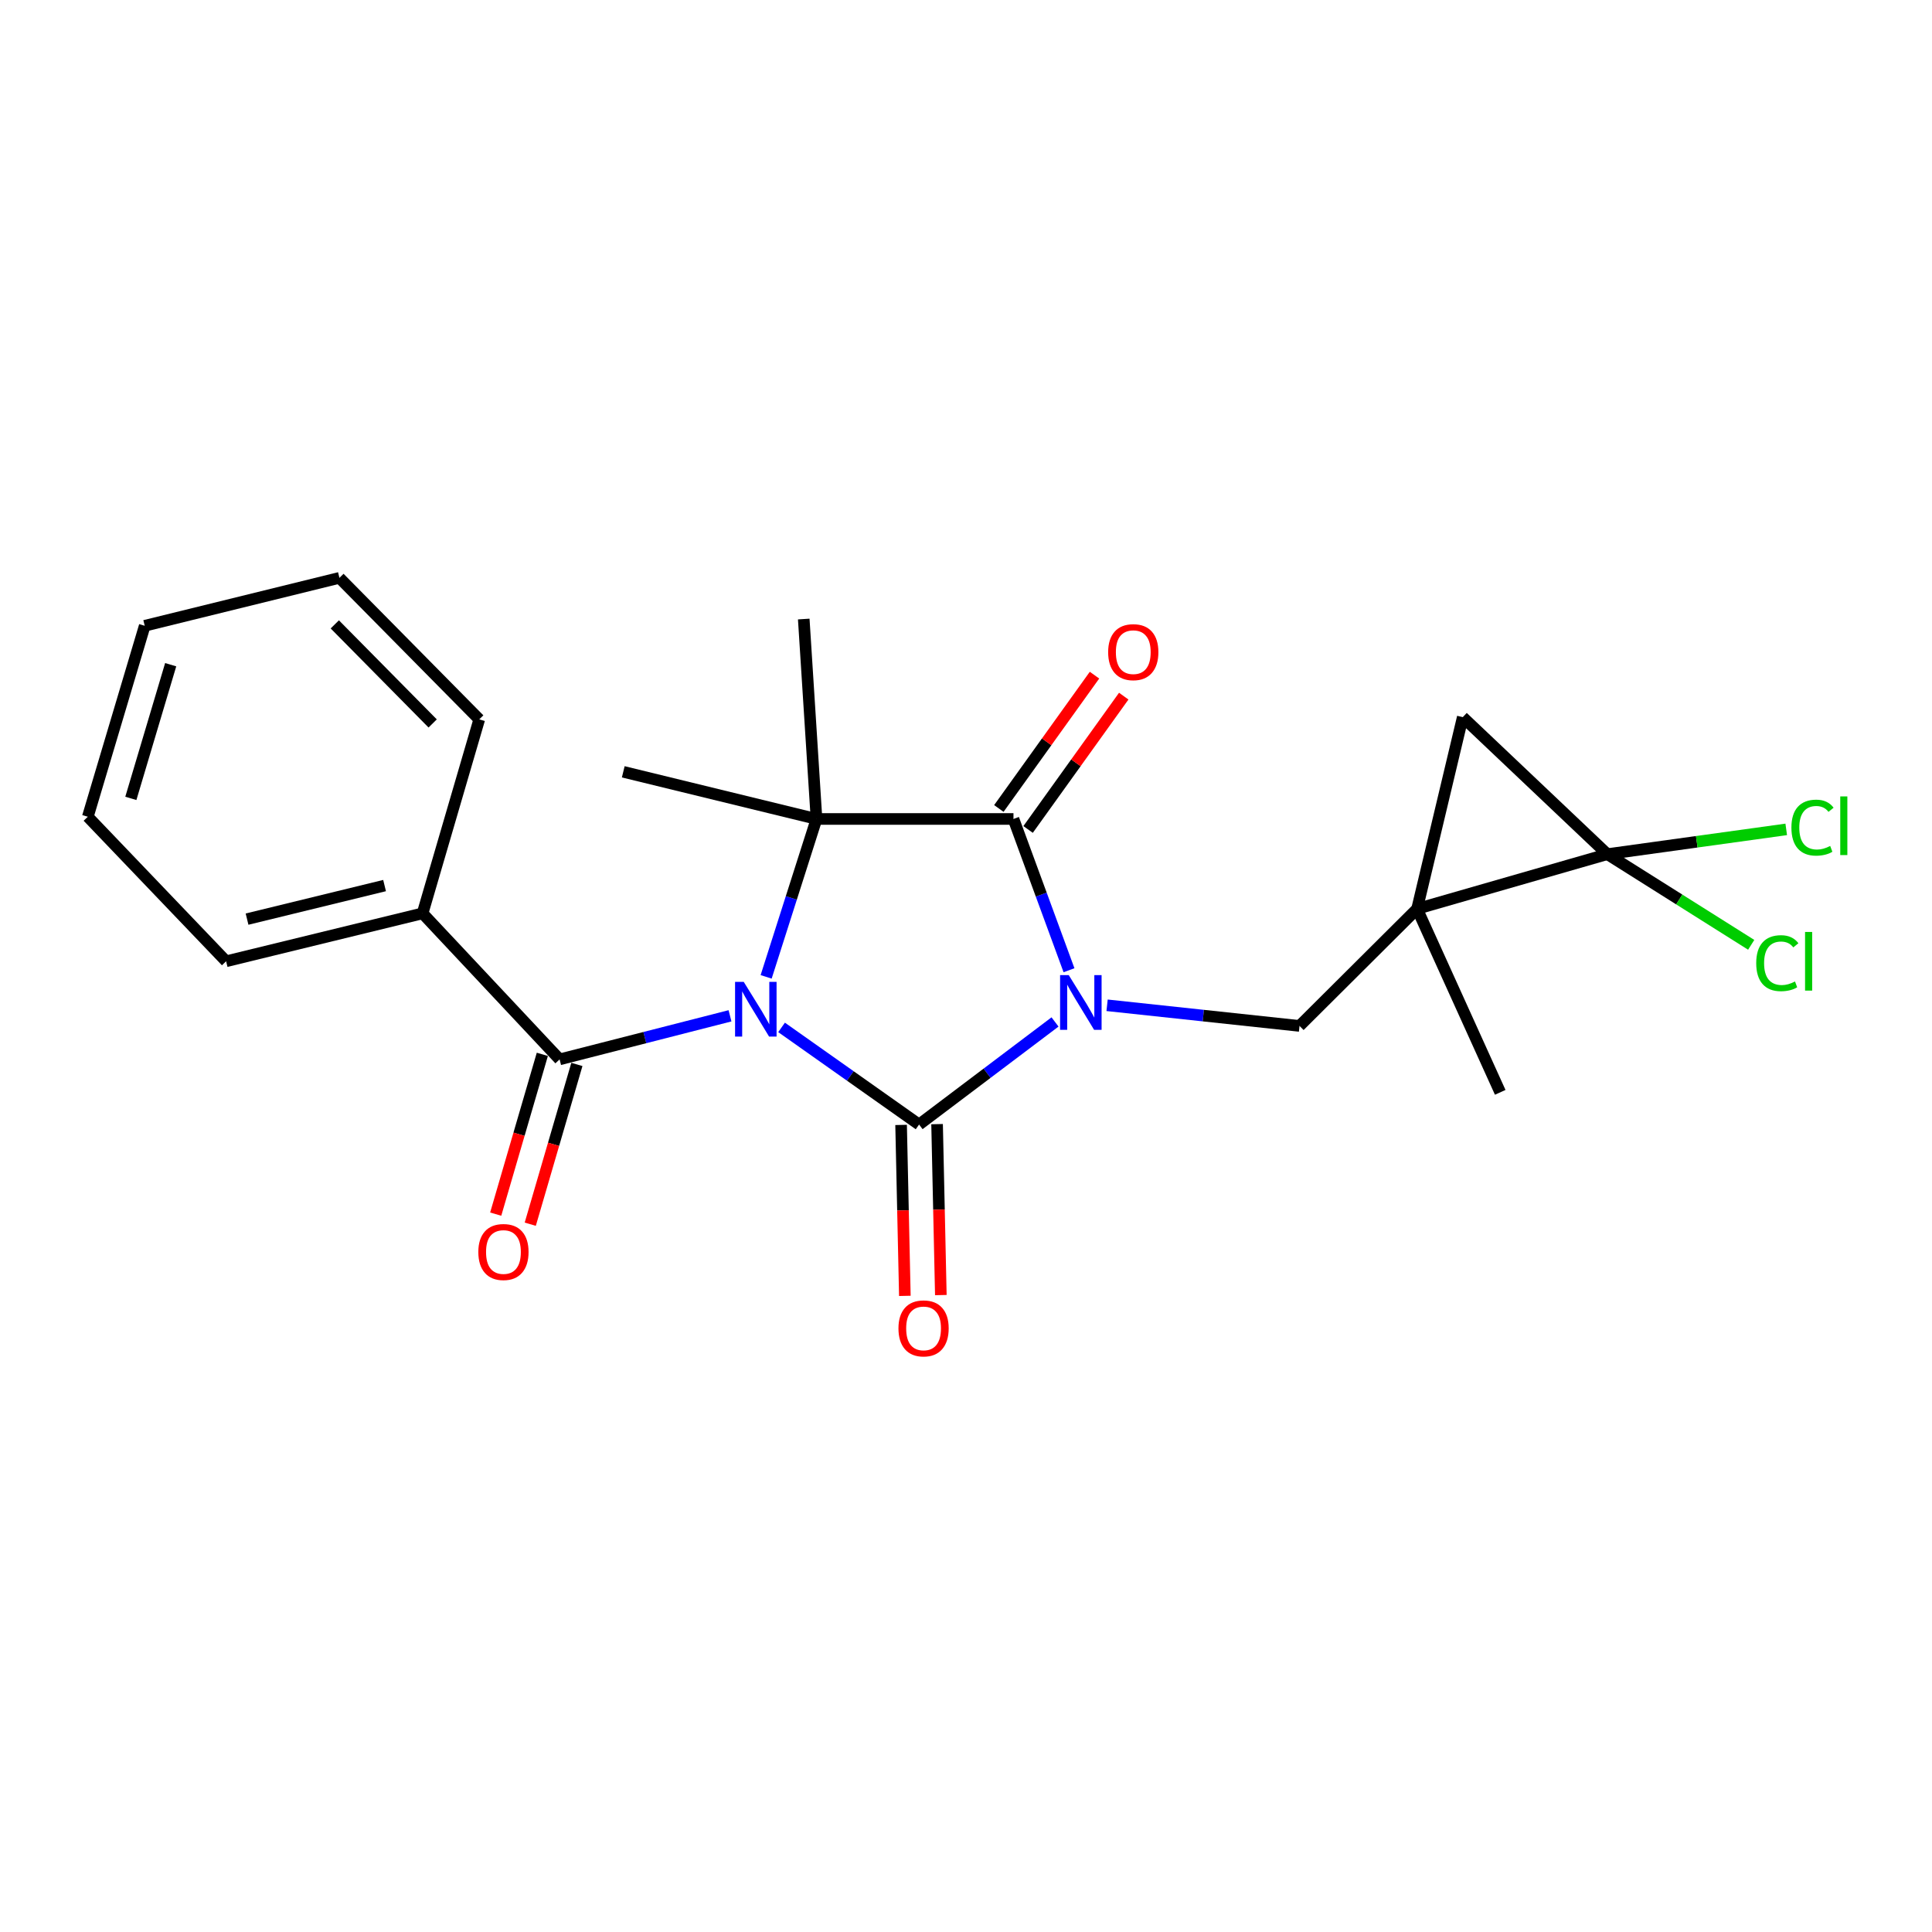 <?xml version='1.0' encoding='iso-8859-1'?>
<svg version='1.1' baseProfile='full'
              xmlns='http://www.w3.org/2000/svg'
                      xmlns:rdkit='http://www.rdkit.org/xml'
                      xmlns:xlink='http://www.w3.org/1999/xlink'
                  xml:space='preserve'
width='1000px' height='1000px' viewBox='0 0 1000 1000'>
<!-- END OF HEADER -->
<rect style='opacity:1.0;fill:#FFFFFF;stroke:none' width='1000' height='1000' x='0' y='0'> </rect>
<path class='bond-1' d='M 404.537,531.779 L 440.128,556.917' style='fill:none;fill-rule:evenodd;stroke:#0000FF;stroke-width:6px;stroke-linecap:butt;stroke-linejoin:miter;stroke-opacity:1' />
<path class='bond-1' d='M 440.128,556.917 L 475.719,582.056' style='fill:none;fill-rule:evenodd;stroke:#000000;stroke-width:6px;stroke-linecap:butt;stroke-linejoin:miter;stroke-opacity:1' />
<path class='bond-4' d='M 396.551,505.622 L 409.587,464.759' style='fill:none;fill-rule:evenodd;stroke:#0000FF;stroke-width:6px;stroke-linecap:butt;stroke-linejoin:miter;stroke-opacity:1' />
<path class='bond-4' d='M 409.587,464.759 L 422.623,423.896' style='fill:none;fill-rule:evenodd;stroke:#000000;stroke-width:6px;stroke-linecap:butt;stroke-linejoin:miter;stroke-opacity:1' />
<path class='bond-6' d='M 377.849,525.783 L 333.752,537.059' style='fill:none;fill-rule:evenodd;stroke:#0000FF;stroke-width:6px;stroke-linecap:butt;stroke-linejoin:miter;stroke-opacity:1' />
<path class='bond-6' d='M 333.752,537.059 L 289.655,548.335' style='fill:none;fill-rule:evenodd;stroke:#000000;stroke-width:6px;stroke-linecap:butt;stroke-linejoin:miter;stroke-opacity:1' />
<path class='bond-0' d='M 546.078,528.962 L 510.898,555.509' style='fill:none;fill-rule:evenodd;stroke:#0000FF;stroke-width:6px;stroke-linecap:butt;stroke-linejoin:miter;stroke-opacity:1' />
<path class='bond-0' d='M 510.898,555.509 L 475.719,582.056' style='fill:none;fill-rule:evenodd;stroke:#000000;stroke-width:6px;stroke-linecap:butt;stroke-linejoin:miter;stroke-opacity:1' />
<path class='bond-7' d='M 573.026,520.336 L 622.828,525.677' style='fill:none;fill-rule:evenodd;stroke:#0000FF;stroke-width:6px;stroke-linecap:butt;stroke-linejoin:miter;stroke-opacity:1' />
<path class='bond-7' d='M 622.828,525.677 L 672.629,531.019' style='fill:none;fill-rule:evenodd;stroke:#000000;stroke-width:6px;stroke-linecap:butt;stroke-linejoin:miter;stroke-opacity:1' />
<path class='bond-23' d='M 553.314,502.189 L 538.942,463.042' style='fill:none;fill-rule:evenodd;stroke:#0000FF;stroke-width:6px;stroke-linecap:butt;stroke-linejoin:miter;stroke-opacity:1' />
<path class='bond-23' d='M 538.942,463.042 L 524.571,423.896' style='fill:none;fill-rule:evenodd;stroke:#000000;stroke-width:6px;stroke-linecap:butt;stroke-linejoin:miter;stroke-opacity:1' />
<path class='bond-9' d='M 466.406,582.26 L 467.379,626.5' style='fill:none;fill-rule:evenodd;stroke:#000000;stroke-width:6px;stroke-linecap:butt;stroke-linejoin:miter;stroke-opacity:1' />
<path class='bond-9' d='M 467.379,626.5 L 468.351,670.74' style='fill:none;fill-rule:evenodd;stroke:#FF0000;stroke-width:6px;stroke-linecap:butt;stroke-linejoin:miter;stroke-opacity:1' />
<path class='bond-9' d='M 485.031,581.851 L 486.004,626.091' style='fill:none;fill-rule:evenodd;stroke:#000000;stroke-width:6px;stroke-linecap:butt;stroke-linejoin:miter;stroke-opacity:1' />
<path class='bond-9' d='M 486.004,626.091 L 486.977,670.331' style='fill:none;fill-rule:evenodd;stroke:#FF0000;stroke-width:6px;stroke-linecap:butt;stroke-linejoin:miter;stroke-opacity:1' />
<path class='bond-2' d='M 733.488,470.419 L 672.629,531.019' style='fill:none;fill-rule:evenodd;stroke:#000000;stroke-width:6px;stroke-linecap:butt;stroke-linejoin:miter;stroke-opacity:1' />
<path class='bond-5' d='M 733.488,470.419 L 831.948,442.112' style='fill:none;fill-rule:evenodd;stroke:#000000;stroke-width:6px;stroke-linecap:butt;stroke-linejoin:miter;stroke-opacity:1' />
<path class='bond-8' d='M 733.488,470.419 L 757.127,371.193' style='fill:none;fill-rule:evenodd;stroke:#000000;stroke-width:6px;stroke-linecap:butt;stroke-linejoin:miter;stroke-opacity:1' />
<path class='bond-15' d='M 733.488,470.419 L 776.513,565.392' style='fill:none;fill-rule:evenodd;stroke:#000000;stroke-width:6px;stroke-linecap:butt;stroke-linejoin:miter;stroke-opacity:1' />
<path class='bond-3' d='M 524.571,423.896 L 422.623,423.896' style='fill:none;fill-rule:evenodd;stroke:#000000;stroke-width:6px;stroke-linecap:butt;stroke-linejoin:miter;stroke-opacity:1' />
<path class='bond-10' d='M 532.14,429.326 L 556.894,394.824' style='fill:none;fill-rule:evenodd;stroke:#000000;stroke-width:6px;stroke-linecap:butt;stroke-linejoin:miter;stroke-opacity:1' />
<path class='bond-10' d='M 556.894,394.824 L 581.649,360.322' style='fill:none;fill-rule:evenodd;stroke:#FF0000;stroke-width:6px;stroke-linecap:butt;stroke-linejoin:miter;stroke-opacity:1' />
<path class='bond-10' d='M 517.003,418.465 L 541.757,383.963' style='fill:none;fill-rule:evenodd;stroke:#000000;stroke-width:6px;stroke-linecap:butt;stroke-linejoin:miter;stroke-opacity:1' />
<path class='bond-10' d='M 541.757,383.963 L 566.512,349.461' style='fill:none;fill-rule:evenodd;stroke:#FF0000;stroke-width:6px;stroke-linecap:butt;stroke-linejoin:miter;stroke-opacity:1' />
<path class='bond-16' d='M 422.623,423.896 L 322.599,399.49' style='fill:none;fill-rule:evenodd;stroke:#000000;stroke-width:6px;stroke-linecap:butt;stroke-linejoin:miter;stroke-opacity:1' />
<path class='bond-17' d='M 422.623,423.896 L 416.019,320.415' style='fill:none;fill-rule:evenodd;stroke:#000000;stroke-width:6px;stroke-linecap:butt;stroke-linejoin:miter;stroke-opacity:1' />
<path class='bond-13' d='M 831.948,442.112 L 878.249,435.7' style='fill:none;fill-rule:evenodd;stroke:#000000;stroke-width:6px;stroke-linecap:butt;stroke-linejoin:miter;stroke-opacity:1' />
<path class='bond-13' d='M 878.249,435.7 L 924.55,429.288' style='fill:none;fill-rule:evenodd;stroke:#00CC00;stroke-width:6px;stroke-linecap:butt;stroke-linejoin:miter;stroke-opacity:1' />
<path class='bond-14' d='M 831.948,442.112 L 869.181,465.575' style='fill:none;fill-rule:evenodd;stroke:#000000;stroke-width:6px;stroke-linecap:butt;stroke-linejoin:miter;stroke-opacity:1' />
<path class='bond-14' d='M 869.181,465.575 L 906.415,489.038' style='fill:none;fill-rule:evenodd;stroke:#00CC00;stroke-width:6px;stroke-linecap:butt;stroke-linejoin:miter;stroke-opacity:1' />
<path class='bond-25' d='M 831.948,442.112 L 757.127,371.193' style='fill:none;fill-rule:evenodd;stroke:#000000;stroke-width:6px;stroke-linecap:butt;stroke-linejoin:miter;stroke-opacity:1' />
<path class='bond-11' d='M 280.713,545.725 L 268.644,587.078' style='fill:none;fill-rule:evenodd;stroke:#000000;stroke-width:6px;stroke-linecap:butt;stroke-linejoin:miter;stroke-opacity:1' />
<path class='bond-11' d='M 268.644,587.078 L 256.576,628.431' style='fill:none;fill-rule:evenodd;stroke:#FF0000;stroke-width:6px;stroke-linecap:butt;stroke-linejoin:miter;stroke-opacity:1' />
<path class='bond-11' d='M 298.597,550.945 L 286.528,592.297' style='fill:none;fill-rule:evenodd;stroke:#000000;stroke-width:6px;stroke-linecap:butt;stroke-linejoin:miter;stroke-opacity:1' />
<path class='bond-11' d='M 286.528,592.297 L 274.46,633.65' style='fill:none;fill-rule:evenodd;stroke:#FF0000;stroke-width:6px;stroke-linecap:butt;stroke-linejoin:miter;stroke-opacity:1' />
<path class='bond-12' d='M 289.655,548.335 L 218.726,472.748' style='fill:none;fill-rule:evenodd;stroke:#000000;stroke-width:6px;stroke-linecap:butt;stroke-linejoin:miter;stroke-opacity:1' />
<path class='bond-18' d='M 218.726,472.748 L 117.036,497.557' style='fill:none;fill-rule:evenodd;stroke:#000000;stroke-width:6px;stroke-linecap:butt;stroke-linejoin:miter;stroke-opacity:1' />
<path class='bond-18' d='M 199.056,458.37 L 127.874,475.737' style='fill:none;fill-rule:evenodd;stroke:#000000;stroke-width:6px;stroke-linecap:butt;stroke-linejoin:miter;stroke-opacity:1' />
<path class='bond-19' d='M 218.726,472.748 L 248.058,372.352' style='fill:none;fill-rule:evenodd;stroke:#000000;stroke-width:6px;stroke-linecap:butt;stroke-linejoin:miter;stroke-opacity:1' />
<path class='bond-21' d='M 117.036,497.557 L 45.455,422.747' style='fill:none;fill-rule:evenodd;stroke:#000000;stroke-width:6px;stroke-linecap:butt;stroke-linejoin:miter;stroke-opacity:1' />
<path class='bond-20' d='M 248.058,372.352 L 175.69,299.094' style='fill:none;fill-rule:evenodd;stroke:#000000;stroke-width:6px;stroke-linecap:butt;stroke-linejoin:miter;stroke-opacity:1' />
<path class='bond-20' d='M 223.949,374.456 L 173.291,323.176' style='fill:none;fill-rule:evenodd;stroke:#000000;stroke-width:6px;stroke-linecap:butt;stroke-linejoin:miter;stroke-opacity:1' />
<path class='bond-22' d='M 175.69,299.094 L 74.911,323.903' style='fill:none;fill-rule:evenodd;stroke:#000000;stroke-width:6px;stroke-linecap:butt;stroke-linejoin:miter;stroke-opacity:1' />
<path class='bond-24' d='M 45.455,422.747 L 74.911,323.903' style='fill:none;fill-rule:evenodd;stroke:#000000;stroke-width:6px;stroke-linecap:butt;stroke-linejoin:miter;stroke-opacity:1' />
<path class='bond-24' d='M 67.727,413.241 L 88.347,344.051' style='fill:none;fill-rule:evenodd;stroke:#000000;stroke-width:6px;stroke-linecap:butt;stroke-linejoin:miter;stroke-opacity:1' />
<path  class='atom-0' d='M 384.95 508.206
L 394.23 523.206
Q 395.15 524.686, 396.63 527.366
Q 398.11 530.046, 398.19 530.206
L 398.19 508.206
L 401.95 508.206
L 401.95 536.526
L 398.07 536.526
L 388.11 520.126
Q 386.95 518.206, 385.71 516.006
Q 384.51 513.806, 384.15 513.126
L 384.15 536.526
L 380.47 536.526
L 380.47 508.206
L 384.95 508.206
' fill='#0000FF'/>
<path  class='atom-1' d='M 553.181 504.719
L 562.461 519.719
Q 563.381 521.199, 564.861 523.879
Q 566.341 526.559, 566.421 526.719
L 566.421 504.719
L 570.181 504.719
L 570.181 533.039
L 566.301 533.039
L 556.341 516.639
Q 555.181 514.719, 553.941 512.519
Q 552.741 510.319, 552.381 509.639
L 552.381 533.039
L 548.701 533.039
L 548.701 504.719
L 553.181 504.719
' fill='#0000FF'/>
<path  class='atom-10' d='M 465.037 687.572
Q 465.037 680.772, 468.397 676.972
Q 471.757 673.172, 478.037 673.172
Q 484.317 673.172, 487.677 676.972
Q 491.037 680.772, 491.037 687.572
Q 491.037 694.452, 487.637 698.372
Q 484.237 702.252, 478.037 702.252
Q 471.797 702.252, 468.397 698.372
Q 465.037 694.492, 465.037 687.572
M 478.037 699.052
Q 482.357 699.052, 484.677 696.172
Q 487.037 693.252, 487.037 687.572
Q 487.037 682.012, 484.677 679.212
Q 482.357 676.372, 478.037 676.372
Q 473.717 676.372, 471.357 679.172
Q 469.037 681.972, 469.037 687.572
Q 469.037 693.292, 471.357 696.172
Q 473.717 699.052, 478.037 699.052
' fill='#FF0000'/>
<path  class='atom-11' d='M 573.578 337.552
Q 573.578 330.752, 576.938 326.952
Q 580.298 323.152, 586.578 323.152
Q 592.858 323.152, 596.218 326.952
Q 599.578 330.752, 599.578 337.552
Q 599.578 344.432, 596.178 348.352
Q 592.778 352.232, 586.578 352.232
Q 580.338 352.232, 576.938 348.352
Q 573.578 344.472, 573.578 337.552
M 586.578 349.032
Q 590.898 349.032, 593.218 346.152
Q 595.578 343.232, 595.578 337.552
Q 595.578 331.992, 593.218 329.192
Q 590.898 326.352, 586.578 326.352
Q 582.258 326.352, 579.898 329.152
Q 577.578 331.952, 577.578 337.552
Q 577.578 343.272, 579.898 346.152
Q 582.258 349.032, 586.578 349.032
' fill='#FF0000'/>
<path  class='atom-12' d='M 247.581 648.035
Q 247.581 641.235, 250.941 637.435
Q 254.301 633.635, 260.581 633.635
Q 266.861 633.635, 270.221 637.435
Q 273.581 641.235, 273.581 648.035
Q 273.581 654.915, 270.181 658.835
Q 266.781 662.715, 260.581 662.715
Q 254.341 662.715, 250.941 658.835
Q 247.581 654.955, 247.581 648.035
M 260.581 659.515
Q 264.901 659.515, 267.221 656.635
Q 269.581 653.715, 269.581 648.035
Q 269.581 642.475, 267.221 639.675
Q 264.901 636.835, 260.581 636.835
Q 256.261 636.835, 253.901 639.635
Q 251.581 642.435, 251.581 648.035
Q 251.581 653.755, 253.901 656.635
Q 256.261 659.515, 260.581 659.515
' fill='#FF0000'/>
<path  class='atom-14' d='M 927.231 428.384
Q 927.231 421.344, 930.511 417.664
Q 933.831 413.944, 940.111 413.944
Q 945.951 413.944, 949.071 418.064
L 946.431 420.224
Q 944.151 417.224, 940.111 417.224
Q 935.831 417.224, 933.551 420.104
Q 931.311 422.944, 931.311 428.384
Q 931.311 433.984, 933.631 436.864
Q 935.991 439.744, 940.551 439.744
Q 943.671 439.744, 947.311 437.864
L 948.431 440.864
Q 946.951 441.824, 944.711 442.384
Q 942.471 442.944, 939.991 442.944
Q 933.831 442.944, 930.511 439.184
Q 927.231 435.424, 927.231 428.384
' fill='#00CC00'/>
<path  class='atom-14' d='M 952.511 412.224
L 956.191 412.224
L 956.191 442.584
L 952.511 442.584
L 952.511 412.224
' fill='#00CC00'/>
<path  class='atom-15' d='M 909.015 498.537
Q 909.015 491.497, 912.295 487.817
Q 915.615 484.097, 921.895 484.097
Q 927.735 484.097, 930.855 488.217
L 928.215 490.377
Q 925.935 487.377, 921.895 487.377
Q 917.615 487.377, 915.335 490.257
Q 913.095 493.097, 913.095 498.537
Q 913.095 504.137, 915.415 507.017
Q 917.775 509.897, 922.335 509.897
Q 925.455 509.897, 929.095 508.017
L 930.215 511.017
Q 928.735 511.977, 926.495 512.537
Q 924.255 513.097, 921.775 513.097
Q 915.615 513.097, 912.295 509.337
Q 909.015 505.577, 909.015 498.537
' fill='#00CC00'/>
<path  class='atom-15' d='M 934.295 482.377
L 937.975 482.377
L 937.975 512.737
L 934.295 512.737
L 934.295 482.377
' fill='#00CC00'/>
</svg>

